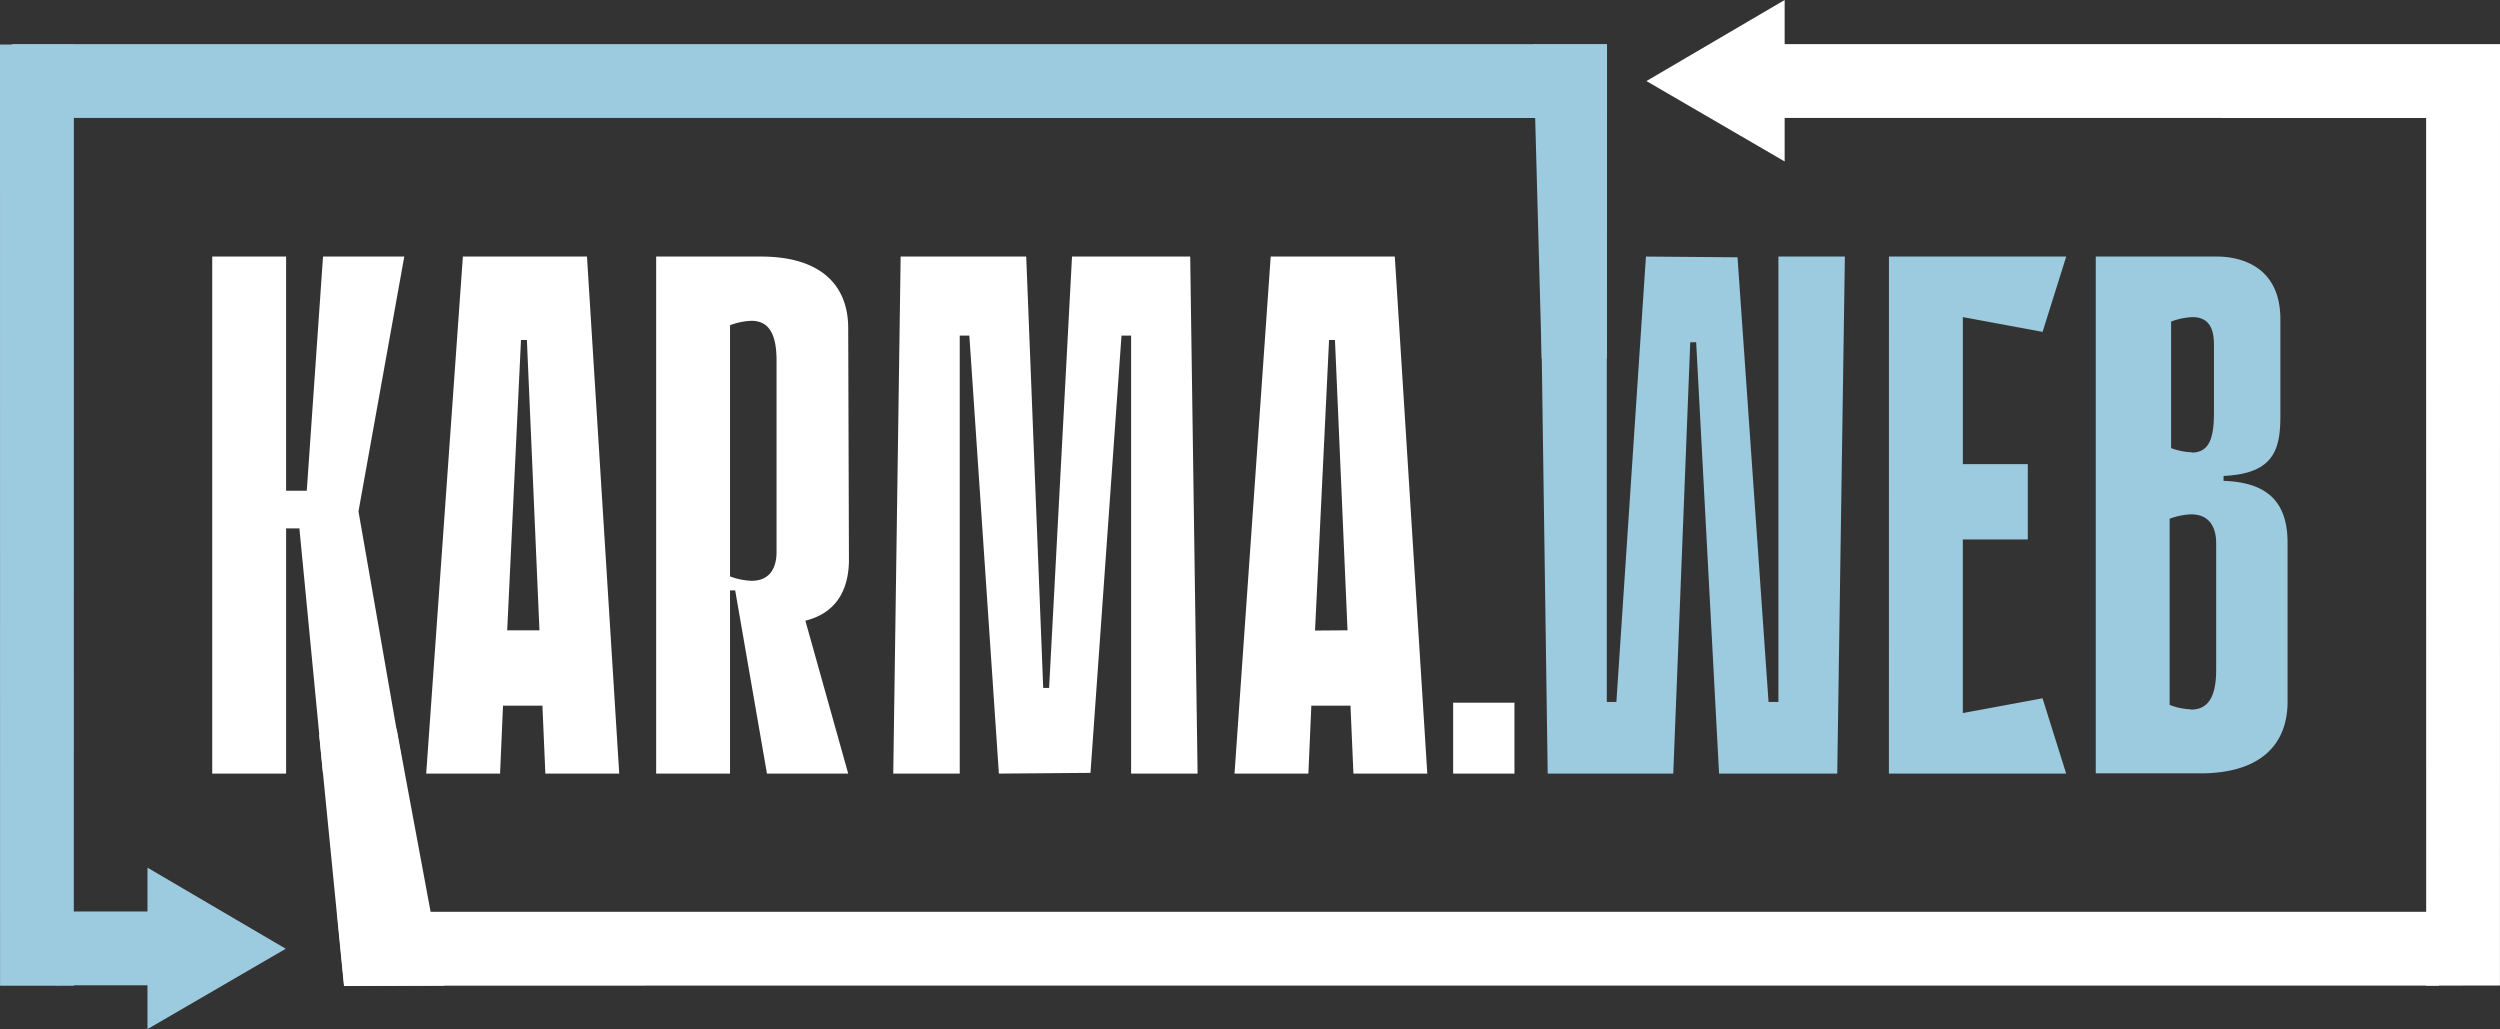 <?xml version="1.0" encoding="UTF-8"?> <svg xmlns="http://www.w3.org/2000/svg" viewBox="0 0 507.69 208.99"><rect x="0" y="0" width="507.69" height="208.99" fill="#333333" stroke="none"/> <defs> <style>.cls-1{fill:#fff;}.cls-2{fill:#9ccade;}</style> </defs> <g id="Слой_2" data-name="Слой 2"> <g id="Слой_1-2" data-name="Слой 1"> <path class="cls-1" d="M58.1,157.1h-15V52.1h15V99.65h4.2L65.6,52.1H82.1l-9.3,51.75,9.3,53.25H65.6l-4.8-49.8H58.1Z"></path> <path class="cls-1" d="M125.75,157.1h-15l-.6-13.8h-8l-.6,13.8h-15L94,52.1h25.2ZM109.55,128,107,69.05h-1.2L103,128Z"></path> <path class="cls-1" d="M133.25,52.1h21.3c12,0,17.7,5.7,17.7,14.55l.15,47.4c-.15,6.15-2.85,10.5-8.85,12l8.7,31.05h-16.5l-6.45-37.2h-1.05v37.2h-15Zm15,64.95a14,14,0,0,0,4.35.9c4.5,0,5.1-3.75,5.1-5.85V73.25c0-5.1-1.35-8.1-5.1-8.1a13.23,13.23,0,0,0-4.35.9Z"></path> <path class="cls-1" d="M229.7,157.1V68.15h-1.95l-6.3,88.8-18.6.15-6-88.95H194.9V157.1H181.4l1.5-105h25.5l3.45,87.6h1.2l4.65-87.6h24l1.5,105Z"></path> <path class="cls-1" d="M289.85,157.1h-15l-.6-13.8H266.3l-.6,13.8h-15l7.35-105h25.2ZM273.65,128,271.1,69.05h-1.2l-2.85,59Z"></path> <path class="cls-1" d="M295.1,157.1V142.7h12.45v14.4Z"></path> <path class="cls-2" d="M373.1,157.1h-24l-4.65-87.6h-1.2l-3.45,87.6H314.3l-1.5-105h13.5v90.45h1.95l6-90.45,18.6.15,6.3,90.3h2V52.1h13.5Z"></path> <path class="cls-2" d="M383.6,52.1h36l-4.8,15.3-16.19-3V94.25h13.19v15.3H398.6V144.8l16.19-3,4.8,15.3h-36Z"></path> <path class="cls-2" d="M425.6,52.1h24.59c4.8,0,12.75,1.95,12.9,12.45v20.1c0,7-1.65,11.55-11.54,12v1c9,.3,13,4.35,13,12.6v32.25c0,8.85-5.69,14.55-17.69,14.55H425.6Zm19.34,92c3.75,0,5.11-3,5.11-8.1V110.3c0-2.1-.61-5.85-5.11-5.85a14,14,0,0,0-4.34.9v37.8A13.22,13.22,0,0,0,444.94,144.05Zm.16-52.2c3.59,0,4.5-3,4.5-8.1V70.25c0-2.1-.16-5.85-4.35-5.85a14,14,0,0,0-4.35.9V91A13.22,13.22,0,0,0,445.1,91.85Z"></path> <polygon class="cls-1" points="495.3 200.15 69.89 200.16 68.44 185.16 495.3 185.16 495.3 200.15"></polygon> <polygon class="cls-1" points="507.69 22.45 507.68 200.14 492.7 200.15 492.69 22.45 507.69 22.45"></polygon> <polygon class="cls-1" points="507.69 23.96 358.24 23.95 358.23 8.96 507.69 8.96 507.69 23.96"></polygon> <polygon class="cls-2" points="312.04 23.96 2.47 23.95 2.46 8.96 312.04 8.96 312.04 23.96"></polygon> <polygon class="cls-2" points="15 9.05 14.99 200.17 0.01 200.18 0 9.05 15 9.05"></polygon> <polygon class="cls-2" points="43.19 200.09 11.33 200.09 11.33 185.1 43.19 185.1 43.19 200.09"></polygon> <polygon class="cls-2" points="326.35 8.95 326.34 72.8 313.08 72.79 311.35 8.95 326.35 8.95"></polygon> <polygon class="cls-1" points="69.86 200.24 64.81 149.16 80.54 148.01 90.23 200.16 69.86 200.24"></polygon> <polygon class="cls-2" points="29.95 208.99 29.95 176.2 58.03 192.67 29.95 208.99"></polygon> <polygon class="cls-1" points="362.42 32.79 362.42 0 334.35 16.46 362.42 32.79"></polygon> </g> </g> </svg> 